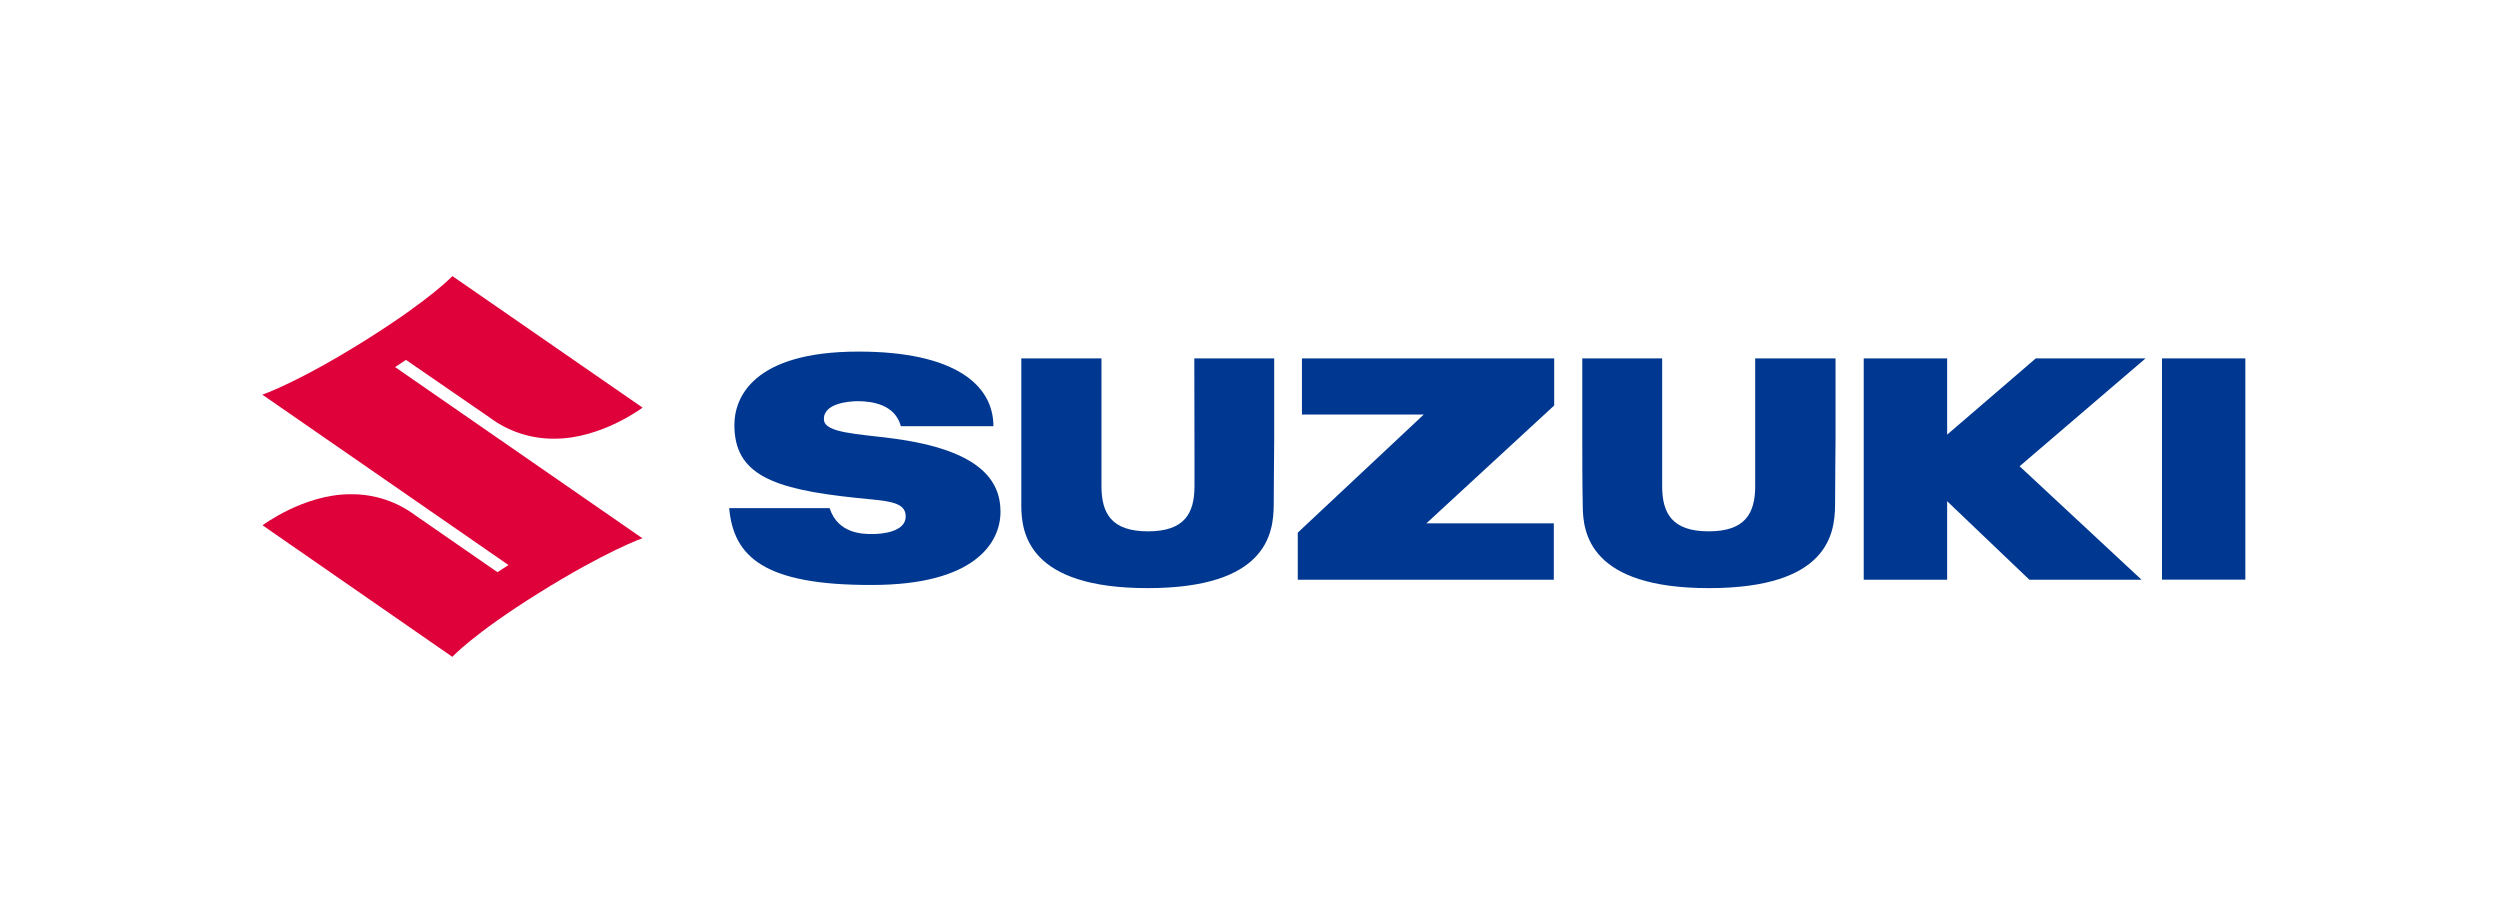 <svg xmlns="http://www.w3.org/2000/svg" width="112" height="41" viewBox="0 0 112 41" fill="none"><g clip-path="url(#clip0_6415_23166)"><path d="M18.187 16.123L21.937 18.705C22.779 19.335 23.804 19.668 24.854 19.653C26.938 19.653 28.788 18.262 28.788 18.262L20.266 12.368C20.266 12.368 19.337 13.379 16.42 15.213C13.358 17.138 11.753 17.681 11.753 17.681L22.779 25.313L22.287 25.634L18.612 23.09C17.771 22.46 16.745 22.127 15.695 22.142C13.612 22.142 11.762 23.533 11.762 23.533L20.266 29.427C20.266 29.427 21.196 28.404 24.113 26.582C27.175 24.669 28.779 24.114 28.779 24.114L17.7 16.445L18.187 16.123Z" fill="#DF013A"></path><path d="M40.009 19.644C38.392 19.435 36.951 19.393 36.913 18.808C36.863 18.065 38.047 17.973 38.43 17.973C39.072 17.973 40.097 18.119 40.359 19.093H44.505C44.505 17.225 42.738 15.751 38.463 15.751C33.705 15.751 32.9 17.84 32.9 19.038C32.9 21.256 34.613 21.912 38.317 22.3C39.697 22.447 40.576 22.438 40.576 23.136C40.576 23.833 39.505 23.925 39.088 23.925C38.672 23.925 37.542 23.925 37.167 22.764H32.667C32.863 24.945 34.234 26.223 39.072 26.206C43.63 26.206 44.822 24.343 44.822 22.927C44.822 21.511 43.884 20.158 40.009 19.644Z" fill="#003790"></path><path d="M58.327 18.57H63.786L58.14 23.862V25.972H69.611V23.445H63.903L69.628 18.165V16.056H58.327V18.57Z" fill="#003790"></path><path d="M100.591 16.056H96.857V25.968H100.591V16.056Z" fill="#003790"></path><path d="M91.203 16.056L87.232 19.472V16.056H83.495V25.972H87.232V22.455L90.916 25.972H95.941L90.478 20.888L96.12 16.056H91.203Z" fill="#003790"></path><path d="M53.513 20.216V21.778C53.513 22.994 53.072 23.804 51.43 23.804C49.788 23.804 49.346 22.994 49.346 21.778V16.056H45.754V19.669C45.754 20.145 45.754 21.757 45.754 22.639C45.754 23.892 46.084 26.348 51.409 26.348C56.734 26.348 57.051 23.913 57.063 22.639C57.063 21.745 57.084 20.132 57.084 19.669V16.056H53.505L53.513 20.216Z" fill="#003790"></path><path d="M78.632 20.216V21.778C78.632 22.994 78.19 23.804 76.549 23.804C74.907 23.804 74.465 22.994 74.465 21.778V16.056H70.886V19.669C70.886 20.145 70.886 21.757 70.907 22.639C70.907 23.892 71.232 26.348 76.561 26.348C81.891 26.348 82.199 23.913 82.211 22.639C82.211 21.745 82.232 20.132 82.232 19.669V16.056H78.632V20.216Z" fill="#003790"></path></g><defs><clipPath id="clip0_6415_23166"><rect width="111.673" height="40.099" fill="white" transform="translate(0.335 0.848)"></rect></clipPath></defs></svg>